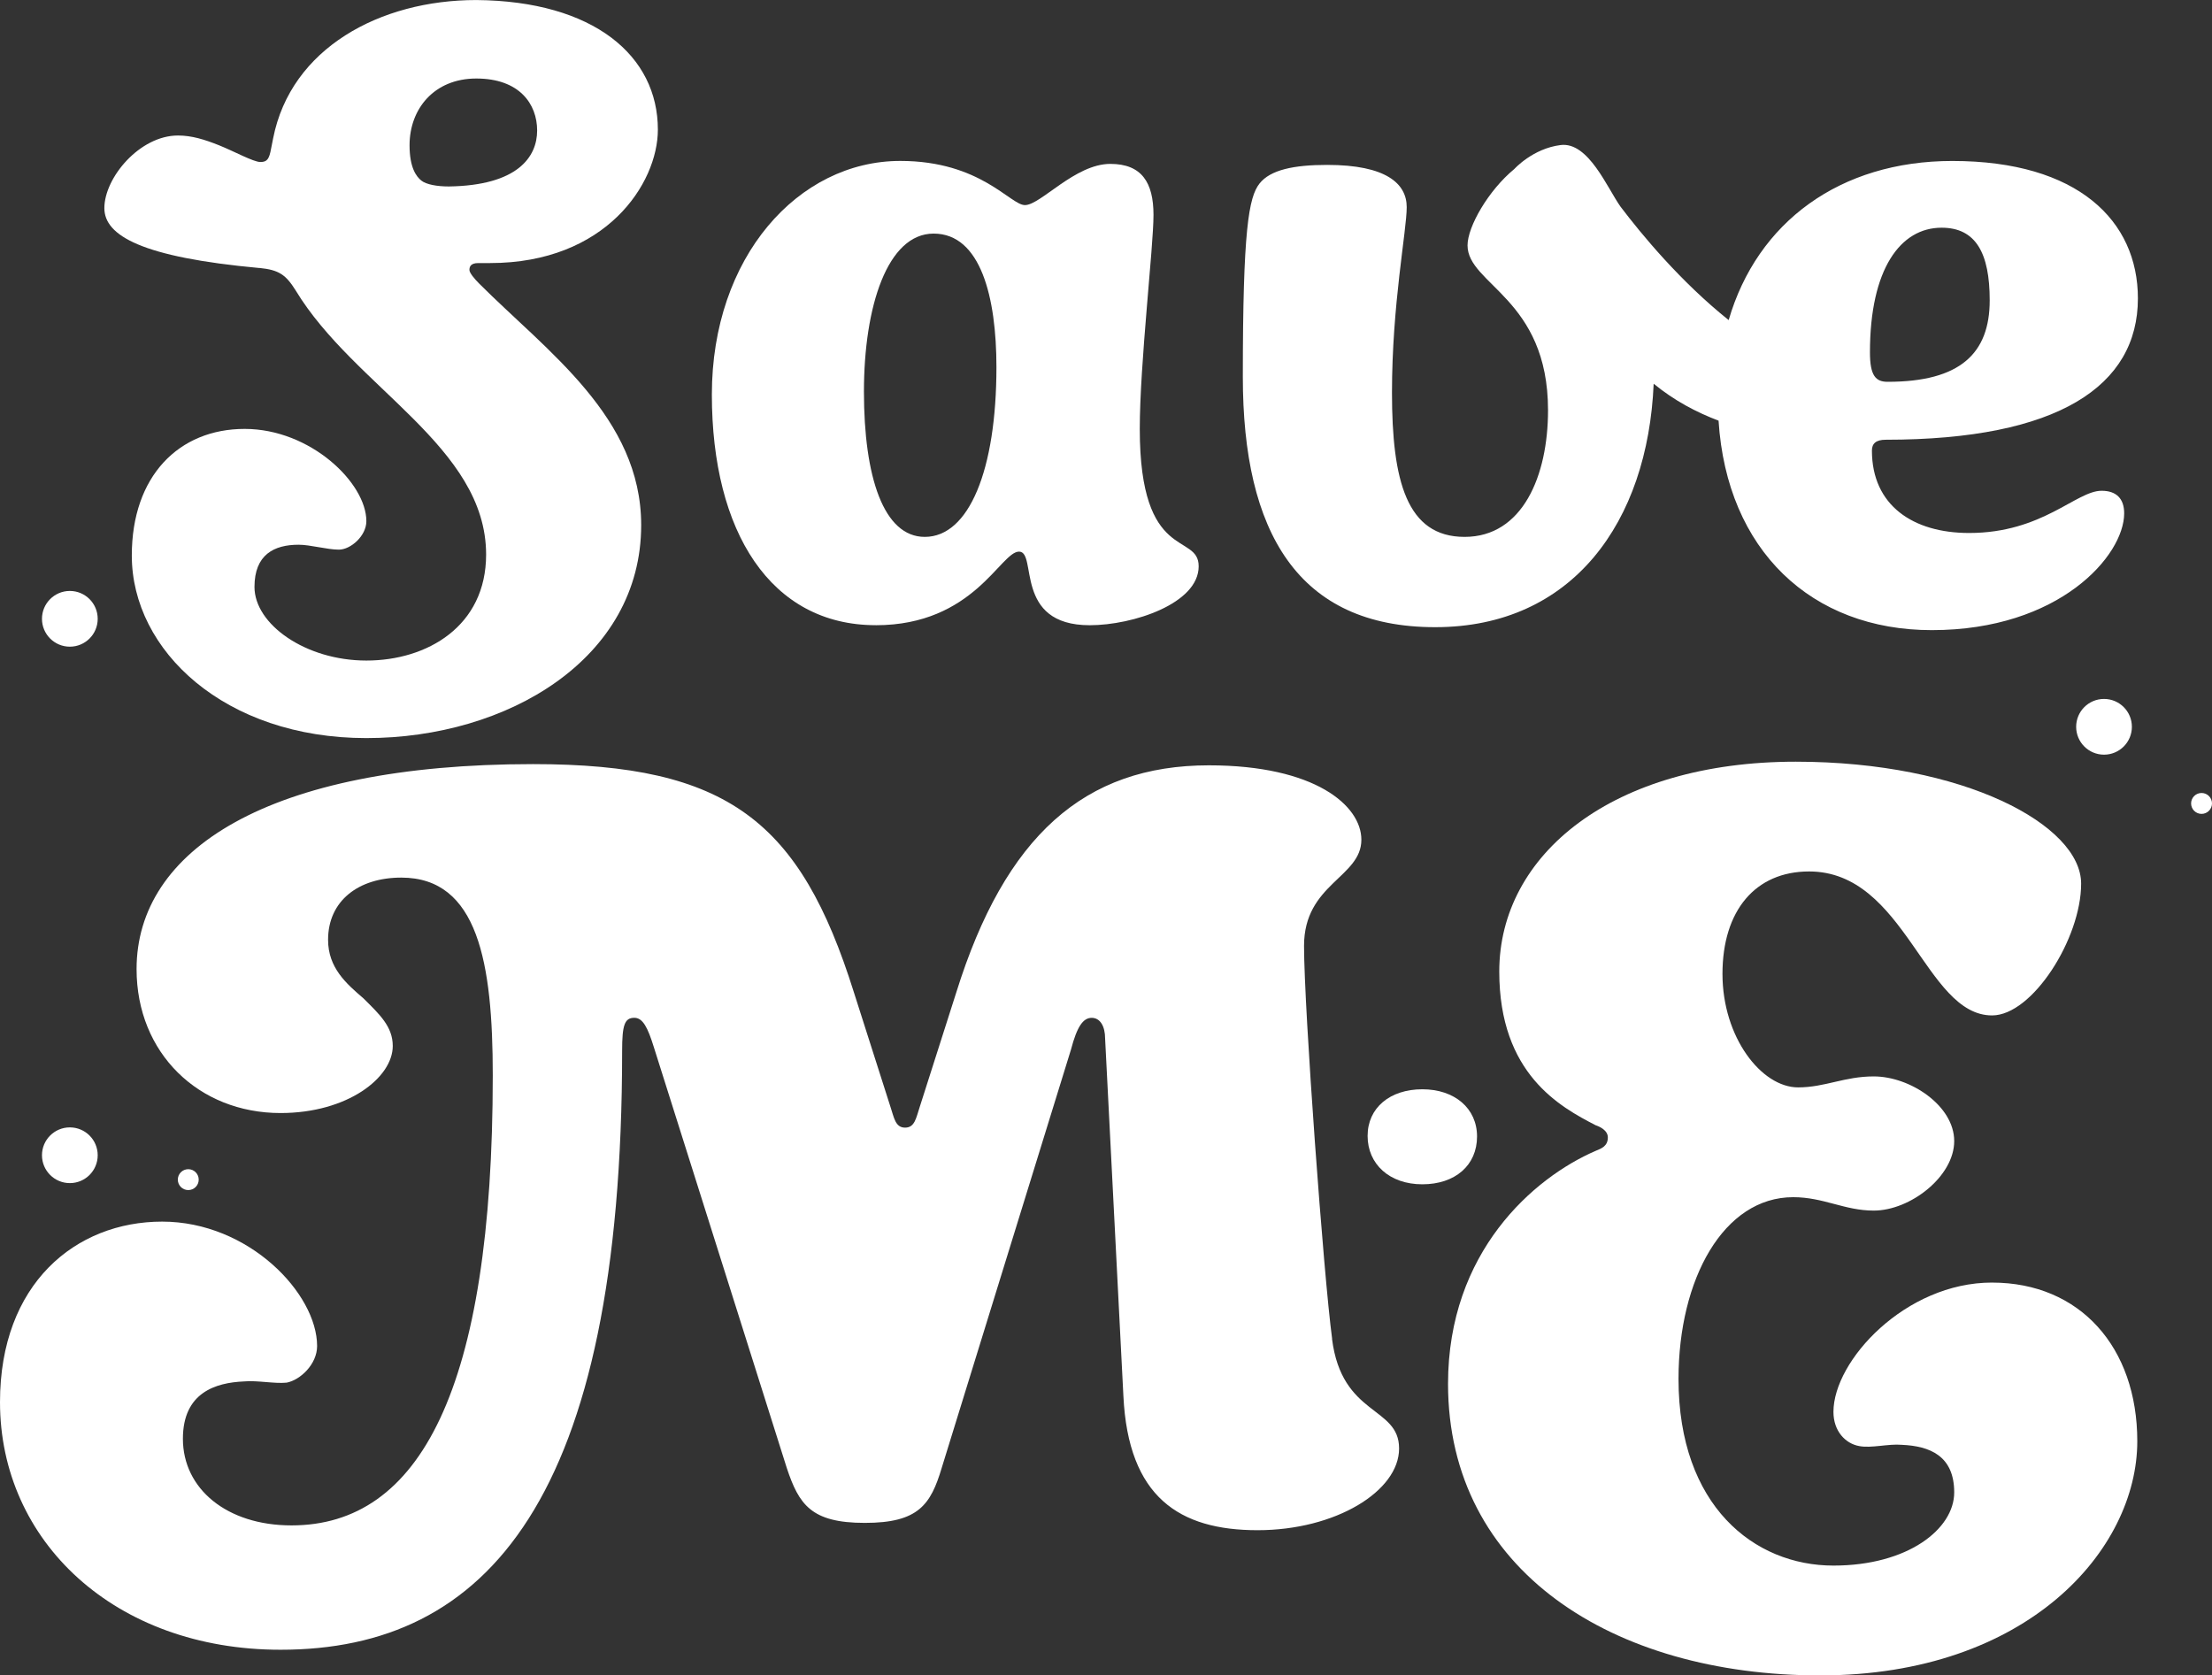 <?xml version="1.0" encoding="UTF-8"?><svg id="Layer_2" xmlns="http://www.w3.org/2000/svg" viewBox="0 0 635.05 480.97"><rect x="0" y="0" width="635.05" height="480.97" fill="#333333" stroke="none"/><g id="Layer_3"><path d="M74.47,76.92c5.64.56,7.61,1.97,10.43,6.48,16.91,27.9,54.66,44.8,54.66,75.8,0,20.57-16.91,30.43-34.38,30.43s-32.12-10.42-32.12-21.13c0-9.3,5.64-12.12,12.68-12.12,3.38,0,8.17,1.41,11.55,1.41s7.89-3.94,7.89-8.17c0-10.99-16.06-26.49-34.94-26.49s-32.4,13.53-32.4,36.35c0,27.33,26.77,52.41,67.34,52.41s78.9-22.82,78.9-61.14c0-30.99-27.05-49.87-46.49-69.32-1.41-1.41-2.82-3.1-2.82-3.94s.28-1.97,2.54-1.97h3.38c33.25,0,48.18-22.82,48.18-38.32,0-21.13-18.32-36.91-52.13-37.19-27.61,0-53.25,13.81-58.33,39.73l-.56,2.82c-.56,3.1-1.13,3.95-3.1,3.95s-7.61-3.1-11.83-4.79c-4.23-1.69-7.89-2.82-11.83-2.82-10.99,0-21.13,12.12-21.13,20.85,0,7.89,10.71,14.09,44.52,17.19ZM136.74,22.54c12.4,0,17.47,7.33,17.47,14.93s-5.64,15.78-25.36,16.06c-3.38,0-6.48-.56-7.89-1.69-1.41-1.13-3.38-3.66-3.38-10.14,0-10.42,7.04-19.16,19.16-19.16Z" fill="#fff" stroke-width="0"/><path d="M251.42,179.49c28.18,0,35.79-21.13,41.14-21.13s-1.69,21.13,20.29,21.13c12.4,0,31.28-6.2,31.28-16.91,0-9.86-16.91-.84-16.91-39.45,0-18.6,3.94-52.13,3.94-61.43s-3.38-14.65-12.4-14.65c-10.14,0-20,11.83-24.51,11.83-4.23,0-12.68-12.68-35.78-12.68-29.3,0-54.1,27.61-54.1,67.06s16.91,66.22,47.05,66.22ZM268.04,67.06c13.52,0,18.03,18.32,18.03,38.32,0,29.58-7.89,48.75-20.57,48.75-11.83,0-17.47-17.19-17.47-41.7s6.76-45.37,20.01-45.37Z" fill="#fff" stroke-width="0"/><path d="M560.52,46.21c-32.28,0-56.04,17.55-64.23,45.68-13.87-11.08-25.08-24.69-31.04-32.55-3.79-5.3-9.21-18.7-17.21-17.7s-13.28,6.87-13.28,6.87h0c-7.46,6.14-13.44,16.57-13.44,21.93,0,11.27,23.11,15.21,23.11,47.34,0,18.88-7.33,36.35-23.95,36.35s-20.85-16.06-20.85-41.42,4.23-46.49,4.23-53.25-5.92-12.12-22.82-12.12c-9.58,0-16.34,1.41-19.44,5.35-3.1,3.95-4.79,13.24-4.79,55.51,0,44.52,15.78,71.85,55.23,71.85s61.03-30.23,62.72-69.89c5.83,4.79,12.23,8.19,18.63,10.6,2.38,37.27,26.71,60.14,61.22,60.14,36.63,0,55.23-21.41,55.23-33.53,0-4.23-2.25-6.48-6.48-6.48-7.33,0-16.91,12.12-38.04,12.12-16.06,0-27.9-7.89-27.9-23.67,0-1.97,1.13-3.1,3.95-3.1,49.59,0,72.41-15.5,72.41-40.58,0-22.26-17.19-39.45-53.25-39.45ZM541.92,109.61c-3.38,0-5.07-1.69-5.07-8.45,0-23.95,8.74-35.79,20.57-35.79,9.86,0,13.81,7.33,13.81,20.85,0,15.22-8.45,23.39-29.3,23.39Z" fill="#fff" stroke-width="0"/><path d="M382.44,384.31c-2.45-18.21-8.06-94.91-8.06-112.77s16.46-19.61,16.46-30.47c0-9.81-13.31-21.36-43.78-21.36-35.72,0-58.49,20.31-72.5,65.14l-10.51,32.92c-1.05,3.15-1.4,5.95-4.2,5.95s-3.15-2.8-4.2-5.95l-10.51-32.92c-15.41-49.03-36.07-65.49-92.11-65.49-76.35,0-113.82,24.87-113.82,58.84,0,24.17,17.86,41.33,41.33,41.33,19.26,0,32.22-10.16,32.22-19.26,0-5.6-3.85-9.11-8.41-13.66-4.9-4.2-10.16-8.76-10.16-16.81,0-11.21,8.75-17.86,21.01-17.86,22.06,0,26.27,24.52,26.27,56.74,0,90.36-21.01,129.23-57.79,129.23-18.56,0-31.17-10.51-31.17-24.87,0-13.31,9.46-16.11,17.51-16.46,3.85-.35,8.76.7,12.26.35,3.85-.7,8.76-5.25,8.76-10.51,0-15.06-19.61-35.72-44.48-35.72S0,368.55,0,402.52c0,39.92,32.92,71.09,80.55,71.09,59.19,0,98.06-43.08,98.06-171.96,0-7.35.7-9.46,3.5-9.46,2.45,0,3.85,2.8,5.6,8.41l38.17,120.83c3.5,10.51,7,15.76,22.41,15.76s18.91-5.25,22.06-15.76l37.12-120.12c1.75-6.65,3.5-9.11,5.95-9.11s3.85,2.45,3.85,5.95l5.25,102.62c1.4,29.07,16.11,38.52,38.52,38.52s40.63-11.21,40.63-23.46-16.46-9.11-19.26-31.52Z" fill="#fff" stroke-width="0"/><path d="M571.9,368.2c-24.87,0-45.53,22.41-45.53,37.12,0,5.6,3.5,9.11,7.35,9.81,3.5.7,8.41-.7,12.26-.35,8.05.35,15.06,3.15,15.06,13.66s-13.31,21.01-34.67,21.01c-22.76,0-44.48-17.16-44.48-53.58,0-28.72,12.96-52.18,32.92-52.18,8.76,0,14.71,3.85,23.12,3.85,10.51,0,23.11-9.81,23.11-19.96s-12.61-18.56-23.11-18.56c-8.41,0-14.01,3.15-21.71,3.15-10.51,0-21.71-14.36-21.71-32.57s9.46-29.42,24.87-29.42c27.67,0,33.27,41.33,52.53,41.33,11.56,0,25.57-22.06,25.57-37.82,0-16.81-33.62-35.02-81.95-35.02-52.53,0-85.1,26.62-85.1,60.24,0,29.42,17.51,38.87,27.67,44.13,1.05.35,3.5,1.4,3.5,3.5,0,2.45-1.75,3.15-3.5,3.85-17.86,7.71-42.38,29.07-42.38,66.89,0,53.58,47.28,83.7,106.82,83.7s91.06-36.07,91.06-67.24c0-26.97-16.46-45.53-41.68-45.53Z" fill="#fff" stroke-width="0"/><path d="M424.05,326.27c0-8.1-6.45-13.56-15.71-13.56s-15.71,5.29-15.71,13.39,6.28,13.89,15.71,13.89,15.71-5.46,15.71-13.73Z" fill="#fff" stroke-width="0"/><circle cx="604.05" cy="208.65" r="8" fill="#fff" stroke-width="0"/><circle cx="632.05" cy="230.65" r="3" fill="#fff" stroke-width="0"/><circle cx="20.05" cy="177.65" r="8" fill="#fff" stroke-width="0"/><circle cx="20.05" cy="331.65" r="8" fill="#fff" stroke-width="0"/><circle cx="54.05" cy="338.65" r="3" fill="#fff" stroke-width="0"/></g></svg>
